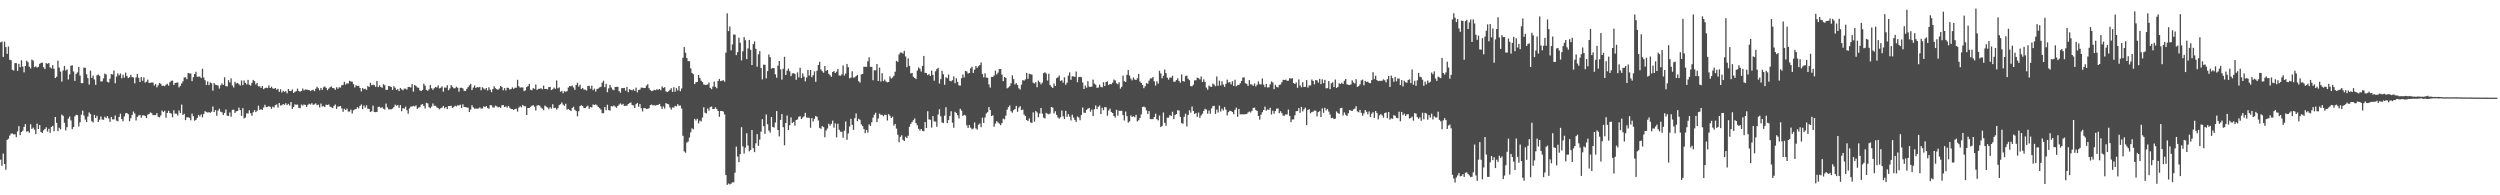 <?xml version="1.0" encoding="UTF-8"?>
<svg xmlns="http://www.w3.org/2000/svg" width="1920" height="150">
  <path d="M0 32.498h1v90.138H0zM1 31.962h1v95.364H1zM2 43.683h1v74.275H2zM3 31.943h1v94.011H3zM4 36.183h1v94.179H4zM5 41.360h1v66.080H5zM6 35.753h1v70.825H6zM7 45.928h1v58.227H7zM8 46.236h1v56.439H8zM9 53.533h1v48.952H9zM10 54.185h1v49.029H10zM11 48.463h1v54.652H11zM12 48.487h1v56.904H12zM13 54.370h1v46.539H13zM14 49.040h1v47.833H14zM15 51.616h1v52.234H15zM16 46.277h1v55.107H16zM17 51.162h1v49.257H17zM18 55.553h1v41.933H18zM19 50.618h1v44.735H19zM20 46.593h1v54.518H20zM21 47.811h1v52.883H21zM22 51.179h1v50.705H22zM23 52.570h1v42.877H23zM24 45.763h1v53.209H24zM25 46.491h1v51.488H25zM26 51.542h1v47.990H26zM27 50.921h1v52.079H27zM28 51.931h1v43.005H28zM29 51.316h1v47.781H29zM30 48.974h1v47.026H30zM31 48.271h1v53.119H31zM32 48.058h1v54.107H32zM33 51.629h1v48.476H33zM34 53.059h1v45.975H34zM35 48.455h1v49.306H35zM36 49.038h1v52.053H36zM37 48.310h1v50.601H37zM38 51.722h1v50.299H38zM39 52.552h1v44.994H39zM40 50.075h1v46.567H40zM41 52.828h1v47.978H41zM42 59.940h1v29.911H42zM43 58.928h1v35.412H43zM44 46.519h1v54.170H44zM45 51.926h1v46.152H45zM46 54.978h1v44.343H46zM47 62.681h1v25.315H47zM48 54.109h1v34.900H48zM49 50.667h1v43.666H49zM50 54.161h1v45.995H50zM51 53.290h1v44.388H51zM52 61.044h1v30.028H52zM53 57.144h1v32.339H53zM54 50.474h1v42.037H54zM55 50.153h1v49.077H55zM56 54.902h1v42.688H56zM57 62.113h1v27.273H57zM58 56.705h1v31.464H58zM59 55.607h1v32.863H59zM60 51.477h1v45.687H60zM61 58.032h1v35.888H61zM62 63.836h1v24.242H62zM63 63.822h1v21.177H63zM64 51.886h1v36.843H64zM65 52.131h1v39.686H65zM66 57.038h1v36.701H66zM67 59.999h1v29.535H67zM68 64.928h1v21.433H68zM69 54.241h1v33.390H69zM70 59.843h1v33.258H70zM71 58.035h1v36.036H71zM72 61.051h1v27.187H72zM73 65.183h1v25.425H73zM74 57.793h1v31.139H74zM75 57.249h1v36.425H75zM76 58.215h1v33.722H76zM77 62.562h1v26.860H77zM78 62.440h1v29.324H78zM79 60.170h1v31.821H79zM80 56.510h1v33.154H80zM81 57.167h1v33.491H81zM82 62.846h1v26.341H82zM83 63.340h1v27.663H83zM84 60.446h1v33.134H84zM85 56.950h1v32.837H85zM86 57.193h1v34.523H86zM87 54.098h1v37.576H87zM88 63.946h1v24.770H88zM89 58.791h1v33.815H89zM90 56.393h1v36.804H90zM91 57.870h1v31.919H91zM92 56.477h1v30.835H92zM93 60.092h1v31.355H93zM94 57.381h1v35.765H94zM95 59.613h1v29.850H95zM96 55.770h1v31.233H96zM97 58.337h1v28.434H97zM98 59.976h1v27.762H98zM99 59.274h1v33.843H99zM100 57.455h1v33.353H100zM101 59.223h1v29.047H101zM102 59.471h1v26.165H102zM103 64.039h1v23.089H103zM104 59.407h1v33.090H104zM105 56.724h1v33.065H105zM106 59.759h1v28.904H106zM107 62.961h1v25.293H107zM108 59.183h1v31.162H108zM109 61.979h1v26.641H109zM110 59.447h1v29.142H110zM111 63.453h1v25.647H111zM112 62.710h1v27.938H112zM113 61.137h1v26.984H113zM114 63.685h1v23.841H114zM115 63.549h1v22.761H115zM116 63.317h1v23.613H116zM117 63.403h1v25.019H117zM118 65.648h1v22.784H118zM119 64.577h1v23.857H119zM120 67.054h1v19.826H120zM121 65.516h1v24.195H121zM122 63.707h1v26.436H122zM123 64.362h1v24.309H123zM124 65.953h1v18.970H124zM125 65.762h1v20.301H125zM126 66.185h1v18.884H126zM127 65.065h1v25.332H127zM128 64.335h1v22.399H128zM129 65.817h1v19.296H129zM130 63.138h1v23.628H130zM131 62.077h1v25.171H131zM132 61.895h1v28.194H132zM133 65.281h1v19.466H133zM134 63.761h1v23.528H134zM135 63.508h1v23.774H135zM136 63.326h1v25.386H136zM137 67.135h1v17.681H137zM138 65.951h1v20.861H138zM139 64.165h1v16.172H139zM140 62.533h1v25.785H140zM141 59.485h1v27.906H141zM142 59.354h1v32.900H142zM143 60.818h1v29.320H143zM144 56.027h1v33.966H144zM145 56.448h1v34.080H145zM146 56.436h1v35.998H146zM147 62.317h1v24.954H147zM148 59.286h1v30.001H148zM149 56.901h1v35.819H149zM150 55.118h1v36.915H150zM151 58.929h1v31.638H151zM152 58.812h1v29.388H152zM153 58.841h1v30.544H153zM154 59.933h1v27.930H154zM155 52.833h1v37.343H155zM156 59.517h1v28.059H156zM157 61.590h1v23.831H157zM158 65.224h1v20.753H158zM159 62.522h1v23.957H159zM160 65.376h1v20.740H160zM161 63.337h1v23.282H161zM162 63.954h1v21.851H162zM163 69.627h1v12.202H163zM164 63.802h1v22.270H164zM165 65.058h1v19.512H165zM166 65.346h1v23.562H166zM167 65.727h1v19.215H167zM168 67.988h1v15.506H168zM169 65.492h1v20.333H169zM170 64.067h1v22.224H170zM171 65.208h1v23.175H171zM172 59.388h1v27.336H172zM173 66.146h1v17.950H173zM174 66.354h1v22.528H174zM175 61.602h1v27.415H175zM176 63.358h1v23.024H176zM177 60.222h1v29.448H177zM178 65.625h1v18.752H178zM179 67.170h1v17.032H179zM180 62.824h1v23.890H180zM181 64.099h1v21.387H181zM182 63.724h1v21.548H182zM183 64.754h1v17.908H183zM184 65.643h1v18.945H184zM185 61.786h1v27.222H185zM186 65.375h1v17.668H186zM187 61.815h1v29.111H187zM188 63.622h1v26.651H188zM189 64.795h1v22.251H189zM190 61.345h1v25.870H190zM191 65.097h1v19.639H191zM192 65.728h1v21.209H192zM193 63.613h1v25.340H193zM194 61.408h1v24.834H194zM195 62.299h1v22.276H195zM196 64.847h1v21.256H196zM197 63.618h1v21.430H197zM198 66.292h1v14.805H198zM199 66.304h1v18.129H199zM200 67.461h1v16.426H200zM201 66.070h1v18.382H201zM202 68.435h1v14.116H202zM203 67.678h1v12.830H203zM204 67.311h1v14.996H204zM205 67.673h1v14.416H205zM206 65.585h1v15.934H206zM207 67.608h1v14.489H207zM208 66.632h1v16.926H208zM209 67.894h1v14.038H209zM210 68.165h1v14.366H210zM211 67.603h1v13.161H211zM212 68.884h1v11.288H212zM213 68.207h1v14.406H213zM214 70.485h1v8.610H214zM215 68.483h1v12.558H215zM216 71.056h1v9.734H216zM217 69.780h1v10.125H217zM218 70.495h1v9.975H218zM219 70.054h1v9.214H219zM220 71.664h1v9.090H220zM221 68.365h1v11.397H221zM222 69.826h1v11.254H222zM223 69.908h1v8.435H223zM224 68.726h1v14.933H224zM225 71.446h1v10.769H225zM226 70.567h1v9.623H226zM227 70.001h1v10.439H227zM228 68.031h1v12.305H228zM229 69.917h1v12.934H229zM230 70.380h1v12.776H230zM231 69.863h1v10.472H231zM232 67.985h1v13.054H232zM233 69.436h1v10.797H233zM234 68.696h1v11.875H234zM235 68.839h1v13.360H235zM236 69.017h1v11.508H236zM237 69.224h1v10.451H237zM238 69.928h1v10.342H238zM239 69.368h1v9.878H239zM240 68.850h1v11.708H240zM241 69.992h1v10.186H241zM242 68.147h1v11.203H242zM243 66.634h1v14.159H243zM244 67.811h1v12.569H244zM245 69.392h1v13.142H245zM246 67.550h1v12.002H246zM247 69.020h1v12.734H247zM248 67.029h1v14.457H248zM249 66.348h1v15.911H249zM250 67.483h1v12.887H250zM251 69.204h1v11.422H251zM252 68.024h1v12.192H252zM253 66.979h1v14.954H253zM254 66.422h1v15.975H254zM255 67.553h1v15.470H255zM256 67.776h1v13.552H256zM257 68.977h1v11.289H257zM258 66.955h1v16.651H258zM259 68.140h1v13.706H259zM260 66.964h1v14.792H260zM261 67.290h1v14.118H261zM262 65.464h1v17.855H262zM263 65.181h1v20.691H263zM264 62.837h1v20.666H264zM265 64.904h1v19.561H265zM266 63.940h1v19.484H266zM267 64.231h1v21.439H267zM268 61.983h1v23.752H268zM269 62.634h1v21.588H269zM270 62.687h1v24.502H270zM271 64.595h1v20.135H271zM272 67.100h1v16.907H272zM273 65.449h1v18.313H273zM274 66.098h1v16.210H274zM275 65.910h1v17.270H275zM276 67.565h1v13.793H276zM277 70.191h1v10.021H277zM278 67.613h1v16.195H278zM279 68.557h1v12.462H279zM280 68.087h1v14.533H280zM281 69.034h1v11.860H281zM282 66.118h1v17.292H282zM283 66.821h1v16.960H283zM284 63.577h1v22.429H284zM285 65.442h1v19.943H285zM286 64.986h1v16.157H286zM287 65.450h1v20.546H287zM288 66.657h1v19.515H288zM289 62.121h1v23.843H289zM290 66.866h1v15.282H290zM291 65.650h1v16.325H291zM292 66.759h1v16.300H292zM293 67.426h1v14.891H293zM294 64.664h1v18.900H294zM295 65.468h1v18.664H295zM296 69.018h1v10.569H296zM297 68.970h1v13.534H297zM298 65.989h1v17.964H298zM299 66.316h1v17.629H299zM300 66.849h1v17.137H300zM301 69.000h1v14.422H301zM302 66.159h1v16.152H302zM303 67.386h1v13.017H303zM304 69.000h1v12.203H304zM305 68.427h1v12.286H305zM306 69.959h1v12.866H306zM307 67.523h1v13.152H307zM308 68.630h1v16.798H308zM309 69.393h1v13.678H309zM310 68.039h1v15.473H310zM311 68.092h1v13.848H311zM312 68.790h1v15.906H312zM313 66.825h1v20.496H313zM314 66.723h1v16.458H314zM315 67.246h1v14.556H315zM316 64.502h1v17.308H316zM317 70.331h1v10.992H317zM318 65.177h1v16.609H318zM319 66.017h1v14.943H319zM320 67.182h1v16.416H320zM321 67.449h1v15.231H321zM322 69.412h1v12.894H322zM323 69.948h1v10.424H323zM324 69.007h1v10.971H324zM325 64.260h1v17.086H325zM326 65.790h1v17.539H326zM327 69.038h1v9.905H327zM328 69.714h1v9.679H328zM329 68.610h1v13.751H329zM330 65.315h1v17.784H330zM331 67.715h1v14.166H331zM332 68.956h1v10.528H332zM333 67.718h1v13.528H333zM334 66.839h1v14.438H334zM335 67.160h1v15.286H335zM336 65.606h1v17.446H336zM337 67.882h1v16.080H337zM338 67.401h1v15.695H338zM339 66.338h1v16.299H339zM340 70.405h1v10.965H340zM341 67.233h1v15.967H341zM342 67.392h1v14.799H342zM343 65.496h1v18.309H343zM344 69.294h1v12.146H344zM345 67.875h1v13.574H345zM346 65.356h1v15.866H346zM347 66.636h1v16.237H347zM348 67.797h1v14.411H348zM349 67.807h1v13.421H349zM350 66.594h1v15.123H350zM351 67.368h1v13.501H351zM352 70.406h1v10.717H352zM353 67.440h1v12.941H353zM354 67.367h1v15.655H354zM355 67.965h1v12.155H355zM356 69.786h1v12.346H356zM357 69.892h1v12.404H357zM358 68.272h1v14.213H358zM359 66.927h1v15.871H359zM360 65.563h1v20.517H360zM361 64.408h1v19.746H361zM362 69.173h1v11.661H362zM363 67.294h1v15.209H363zM364 65.691h1v17.836H364zM365 67.526h1v15.830H365zM366 66.859h1v16.624H366zM367 67.108h1v16.255H367zM368 66.717h1v15.747H368zM369 69.326h1v14.155H369zM370 67.015h1v16.289H370zM371 67.953h1v13.739H371zM372 68.775h1v13.474H372zM373 67.576h1v13.839H373zM374 69.537h1v13.474H374zM375 67.042h1v16.485H375zM376 68.889h1v11.869H376zM377 70.790h1v10.128H377zM378 68.473h1v13.946H378zM379 66.222h1v16.434H379zM380 67.735h1v13.386H380zM381 68.503h1v13.124H381zM382 68.953h1v13.552H382zM383 67.992h1v14.148H383zM384 66.057h1v16.852H384zM385 66.878h1v13.999H385zM386 69.380h1v11.252H386zM387 67.619h1v14.648H387zM388 69.461h1v12.258H388zM389 67.343h1v15.293H389zM390 67.543h1v13.831H390zM391 68.768h1v13.952H391zM392 68.407h1v15.371H392zM393 67.123h1v16.608H393zM394 68.223h1v16.245H394zM395 67.393h1v16.354H395zM396 67.333h1v16.115H396zM397 61.270h1v24.433H397zM398 66.271h1v16.344H398zM399 67.261h1v14.348H399zM400 67.115h1v15.385H400zM401 67.178h1v13.396H401zM402 69.992h1v11.594H402zM403 69.361h1v12.258H403zM404 66.892h1v21.501H404zM405 66.083h1v16.885H405zM406 64.429h1v18.472H406zM407 68.857h1v13.181H407zM408 69.307h1v11.918H408zM409 67.684h1v13.084H409zM410 68.244h1v13.714H410zM411 64.911h1v19.941H411zM412 69.081h1v12.029H412zM413 68.268h1v12.494H413zM414 68.134h1v13.023H414zM415 67.790h1v14.805H415zM416 68.624h1v14.846H416zM417 65.738h1v18.910H417zM418 68.340h1v12.774H418zM419 68.245h1v13.666H419zM420 68.639h1v13.928H420zM421 66.940h1v16.990H421zM422 66.704h1v15.700H422zM423 69.183h1v14.296H423zM424 68.573h1v11.501H424zM425 67.270h1v15.765H425zM426 68.209h1v14.551H426zM427 61.810h1v22.334H427zM428 67.781h1v15.304H428zM429 67.105h1v13.647H429zM430 70.468h1v9.566H430zM431 69.783h1v8.839H431zM432 71.629h1v8.747H432zM433 70.028h1v11.268H433zM434 70.442h1v9.214H434zM435 69.998h1v14.183H435zM436 67.230h1v16.417H436zM437 66.090h1v18.452H437zM438 66.307h1v19.001H438zM439 65.692h1v17.183H439zM440 67.165h1v14.806H440zM441 69.021h1v15.285H441zM442 65.273h1v20.042H442zM443 63.545h1v25.814H443zM444 66.506h1v18.963H444zM445 65.031h1v16.496H445zM446 68.278h1v12.517H446zM447 67.530h1v13.858H447zM448 68.748h1v14.294H448zM449 68.916h1v14.086H449zM450 69.530h1v12.323H450zM451 65.993h1v15.148H451zM452 65.889h1v17.712H452zM453 68.149h1v14.095H453zM454 65.794h1v16.799H454zM455 69.206h1v11.026H455zM456 68.026h1v12.551H456zM457 70.285h1v9.886H457zM458 68.356h1v12.534H458zM459 67.937h1v14.163H459zM460 67.127h1v15.920H460zM461 66.648h1v17.455H461zM462 63.496h1v23.450H462zM463 61.996h1v24.933H463zM464 66.941h1v15.230H464zM465 64.420h1v20.196H465zM466 70.833h1v9.617H466zM467 67.860h1v16.705H467zM468 65.234h1v19.753H468zM469 67.249h1v14.266H469zM470 68.745h1v13.034H470zM471 69.268h1v11.784H471zM472 66.757h1v15.176H472zM473 66.667h1v16.087H473zM474 66.723h1v14.690H474zM475 69.932h1v10.395H475zM476 71.150h1v8.237H476zM477 67.675h1v12.806H477zM478 67.688h1v12.058H478zM479 67.541h1v13.854H479zM480 69.653h1v11.621H480zM481 66.741h1v14.480H481zM482 70.820h1v9.036H482zM483 68.453h1v10.774H483zM484 69.106h1v9.583H484zM485 69.438h1v11.225H485zM486 68.552h1v12.458H486zM487 69.781h1v13.150H487zM488 67.333h1v12.661H488zM489 70.895h1v8.175H489zM490 69.046h1v12.942H490zM491 68.752h1v11.050H491zM492 67.274h1v15.883H492zM493 67.328h1v18.269H493zM494 67.639h1v15.369H494zM495 67.554h1v15.477H495zM496 65.675h1v18.062H496zM497 64.690h1v18.853H497zM498 67.802h1v15.317H498zM499 69.247h1v11.466H499zM500 69.966h1v10.289H500zM501 69.610h1v11.391H501zM502 68.979h1v11.805H502zM503 69.248h1v11.829H503zM504 68.628h1v12.075H504zM505 68.891h1v11.633H505zM506 68.329h1v11.500H506zM507 69.317h1v12.292H507zM508 66.422h1v17.218H508zM509 67.501h1v14.286H509zM510 66.978h1v16.357H510zM511 70.204h1v8.970H511zM512 70.695h1v9.112H512zM513 70.050h1v10.101H513zM514 68.971h1v13.514H514zM515 67.750h1v16.420H515zM516 70.560h1v11.990H516zM517 66.991h1v15.632H517zM518 70.475h1v10.838H518zM519 67.682h1v14.079H519zM520 69.412h1v10.600H520zM521 66.116h1v15.113H521zM522 70.035h1v10.959H522zM523 67.965h1v15.450H523zM524 44.354h1v59.927H524zM525 36.126h1v80.152H525zM526 40.473h1v76.849H526zM527 44.543h1v64.995H527zM528 46.941h1v61.793H528zM529 46.993h1v58.684H529zM530 52.505h1v49.102H530zM531 56.002h1v42.582H531zM532 56.982h1v42.324H532zM533 64.586h1v26.692H533zM534 63.176h1v29.316H534zM535 62.992h1v28.264H535zM536 57.595h1v37.137H536zM537 59.809h1v32.820H537zM538 61.935h1v31.325H538zM539 62.905h1v27.294H539zM540 64.884h1v17.477H540zM541 65.103h1v21.497H541zM542 65.183h1v21.967H542zM543 64.843h1v18.460H543zM544 63.400h1v21.539H544zM545 67.516h1v14.753H545zM546 68.497h1v13.305H546zM547 66.509h1v17.268H547zM548 62.603h1v21.158H548zM549 66.638h1v15.806H549zM550 67.806h1v15.975H550zM551 62.171h1v23.070H551zM552 60.593h1v29.107H552zM553 62.313h1v22.885H553zM554 61.949h1v23.280H554zM555 61.591h1v24.130H555zM556 62.742h1v25.151H556zM557 40.389h1v94.087H557zM558 10.242h1v131.758H558zM559 23.931h1v116.958H559zM560 20.430h1v121.174H560zM561 38.673h1v102.367H561zM562 34.079h1v105.938H562zM563 26.479h1v113.563H563zM564 26.610h1v106.005H564zM565 42.322h1v70.334H565zM566 40.037h1v80.183H566zM567 28.939h1v95.600H567zM568 32.813h1v85.490H568zM569 46.387h1v51.303H569zM570 39.411h1v72.992H570zM571 28.446h1v89.455H571zM572 30.931h1v82.403H572zM573 45.428h1v56.868H573zM574 37.175h1v74.576H574zM575 30.679h1v85.551H575zM576 38.268h1v76.901H576zM577 49.948h1v49.880H577zM578 33.881h1v79.946H578zM579 31.802h1v85.028H579zM580 37.474h1v72.591H580zM581 51.202h1v51.799H581zM582 41.796h1v70.220H582zM583 39.232h1v67.960H583zM584 52.170h1v48.960H584zM585 60.955h1v30.587H585zM586 49.623h1v47.264H586zM587 49.809h1v52.992H587zM588 60.211h1v27.712H588zM589 54.625h1v40.793H589zM590 41.871h1v58.429H590zM591 43.911h1v57.956H591zM592 52.722h1v37.122H592zM593 52.172h1v45.303H593zM594 52.401h1v45.571H594zM595 57.071h1v36.957H595zM596 59.721h1v25.586H596zM597 50.392h1v49.432H597zM598 46.843h1v57.937H598zM599 53.287h1v38.808H599zM600 61.144h1v26.475H600zM601 52.777h1v44.912H601zM602 43.601h1v68.031H602zM603 57.583h1v36.883H603zM604 54.268h1v34.474H604zM605 52.707h1v47.112H605zM606 54.707h1v41.450H606zM607 58.535h1v31.636H607zM608 56.415h1v38.058H608zM609 56.160h1v37.403H609zM610 56.790h1v39.689H610zM611 61.262h1v30.905H611zM612 55.579h1v36.129H612zM613 59.428h1v30.216H613zM614 51.998h1v37.305H614zM615 59.976h1v31.420H615zM616 56.353h1v33.907H616zM617 58.818h1v30.526H617zM618 62.460h1v24.161H618zM619 59.549h1v30.775H619zM620 53.690h1v36.591H620zM621 58.059h1v32.484H621zM622 53.741h1v44.370H622zM623 59.308h1v31.351H623zM624 57.765h1v35.563H624zM625 54.772h1v36.462H625zM626 62.827h1v26.278H626zM627 54.249h1v35.431H627zM628 49.875h1v42.712H628zM629 47.404h1v50.812H629zM630 53.332h1v45.658H630zM631 54.719h1v42.154H631zM632 55.878h1v41.778H632zM633 50.708h1v54.702H633zM634 54.402h1v45.824H634zM635 53.739h1v44.949H635zM636 56.691h1v38.319H636zM637 57.823h1v38.669H637zM638 59.002h1v36.109H638zM639 55.316h1v37.313H639zM640 54.584h1v43.461H640zM641 56.089h1v38.665H641zM642 55.040h1v50.493H642zM643 53.009h1v42.010H643zM644 57.881h1v41.749H644zM645 58.195h1v42.938H645zM646 57.118h1v44.091H646zM647 50.213h1v55.546H647zM648 58.016h1v42.324H648zM649 56.495h1v36.847H649zM650 49.082h1v58.294H650zM651 51.622h1v50.860H651zM652 60.098h1v37.061H652zM653 59.575h1v31.652H653zM654 54.708h1v41.186H654zM655 59.594h1v40.159H655zM656 59.416h1v31.432H656zM657 58.373h1v28.790H657zM658 57.530h1v35.605H658zM659 62.349h1v28.845H659zM660 63.421h1v28.576H660zM661 57.133h1v38.385H661zM662 56.708h1v40.145H662zM663 51.266h1v47.898H663zM664 51.244h1v51.036H664zM665 51.379h1v48.349H665zM666 47.117h1v54.715H666zM667 43.964h1v51.577H667zM668 51.324h1v45.392H668zM669 51.340h1v42.628H669zM670 61.618h1v28.728H670zM671 54.022h1v34.094H671zM672 54.026h1v32.555H672zM673 49.136h1v44.626H673zM674 62.145h1v28.821H674zM675 51.904h1v35.339H675zM676 62.591h1v25.596H676zM677 56.225h1v31.987H677zM678 62.315h1v27.039H678zM679 61.057h1v27.116H679zM680 62.627h1v25.612H680zM681 63.208h1v29.355H681zM682 62.925h1v24.735H682zM683 58.646h1v30.289H683zM684 60.291h1v30.315H684zM685 59.470h1v30.147H685zM686 58.157h1v38.341H686zM687 55.113h1v40.061H687zM688 46.754h1v52.034H688zM689 47.497h1v55.952H689zM690 41.805h1v67.467H690zM691 40.340h1v64.748H691zM692 40.441h1v63.432H692zM693 41.111h1v66.279H693zM694 39.046h1v69.300H694zM695 43.356h1v61.674H695zM696 51.607h1v54.412H696zM697 44.835h1v59.390H697zM698 50.629h1v46.685H698zM699 56.444h1v38.699H699zM700 56.021h1v37.711H700zM701 58.941h1v33.372H701zM702 59.892h1v31.066H702zM703 60.721h1v33.836H703zM704 54.212h1v42.025H704zM705 51.823h1v47.110H705zM706 52.776h1v47.495H706zM707 54.951h1v44.143H707zM708 50.615h1v49.901H708zM709 42.939h1v57.891H709zM710 55.896h1v37.851H710zM711 56.095h1v42.196H711zM712 57.682h1v27.755H712zM713 56.955h1v34.766H713zM714 58.307h1v33.690H714zM715 54.243h1v43.743H715zM716 57.528h1v31.596H716zM717 61.960h1v31.255H717zM718 54.754h1v38.691H718zM719 53.057h1v44.349H719zM720 52.071h1v35.895H720zM721 64.180h1v19.700H721zM722 60.846h1v28.522H722zM723 54.319h1v39.666H723zM724 57.046h1v37.521H724zM725 65.100h1v23.727H725zM726 59.351h1v23.026H726zM727 60.071h1v34.437H727zM728 57.230h1v34.980H728zM729 62.127h1v26.940H729zM730 62.472h1v22.977H730zM731 61.579h1v32.637H731zM732 58.657h1v39.427H732zM733 63.918h1v21.961H733zM734 60.094h1v26.701H734zM735 62.888h1v25.602H735zM736 65.551h1v25.454H736zM737 65.757h1v17.783H737zM738 60.073h1v24.915H738zM739 57.200h1v31.813H739zM740 59.510h1v28.672H740zM741 54.535h1v34.175H741zM742 54.848h1v41.409H742zM743 56.497h1v41.768H743zM744 55.956h1v40.089H744zM745 52.467h1v45.645H745zM746 51.244h1v48.114H746zM747 56.031h1v42.691H747zM748 53.497h1v40.562H748zM749 50.761h1v47.873H749zM750 52.083h1v47.454H750zM751 50.826h1v44.945H751zM752 49.961h1v44.866H752zM753 47.945h1v49.781H753zM754 56.812h1v33.550H754zM755 59.405h1v35.073H755zM756 56.297h1v33.930H756zM757 59.540h1v27.622H757zM758 59.763h1v26.398H758zM759 64.749h1v17.483H759zM760 67.266h1v17.222H760zM761 59.089h1v30.052H761zM762 59.091h1v29.482H762zM763 58.016h1v39.292H763zM764 54.252h1v40.660H764zM765 57.201h1v35.898H765zM766 55.749h1v38.304H766zM767 52.960h1v42.031H767zM768 52.992h1v43.159H768zM769 57.292h1v37.265H769zM770 62.297h1v28.860H770zM771 59.088h1v32.605H771zM772 59.849h1v28.916H772zM773 67.837h1v16.413H773zM774 67.154h1v15.134H774zM775 66.132h1v14.890H775zM776 63.978h1v21.476H776zM777 57.867h1v28.673H777zM778 60.766h1v23.841H778zM779 64.825h1v18.886H779zM780 63.840h1v17.467H780zM781 65.303h1v20.555H781zM782 67.815h1v14.883H782zM783 68.785h1v12.767H783zM784 65.029h1v19.560H784zM785 61.516h1v22.674H785zM786 61.946h1v26.008H786zM787 60.986h1v28.133H787zM788 55.956h1v36.272H788zM789 60.451h1v32.534H789zM790 56.606h1v34.301H790zM791 57.029h1v36.952H791zM792 57.255h1v37.220H792zM793 63.490h1v22.846H793zM794 64.176h1v29.267H794zM795 63.139h1v22.153H795zM796 66.965h1v19.425H796zM797 61.883h1v28.138H797zM798 63.085h1v24.121H798zM799 64.762h1v18.197H799zM800 63.453h1v23.838H800zM801 56.185h1v34.171H801zM802 55.512h1v35.455H802zM803 56.494h1v30.175H803zM804 61.832h1v25.525H804zM805 56.610h1v31.187H805zM806 65.230h1v21.939H806zM807 66.612h1v15.554H807zM808 67.609h1v15.080H808zM809 64.151h1v22.977H809zM810 66.058h1v19.417H810zM811 60.036h1v28.198H811zM812 59.398h1v30.815H812zM813 57.997h1v33.154H813zM814 62.125h1v27.914H814zM815 61.641h1v23.247H815zM816 63.482h1v25.874H816zM817 59.408h1v32.016H817zM818 65.061h1v20.073H818zM819 63.479h1v26.323H819zM820 58.093h1v29.631H820zM821 55.592h1v33.968H821zM822 61.291h1v31.238H822zM823 58.522h1v29.519H823zM824 58.664h1v31.664H824zM825 59.063h1v33.026H825zM826 54.922h1v38.726H826zM827 63.105h1v26.369H827zM828 59.177h1v31.058H828zM829 58.995h1v33.344H829zM830 59.346h1v29.038H830zM831 63.391h1v19.184H831zM832 68.364h1v18.154H832zM833 65.765h1v20.940H833zM834 67.347h1v17.078H834zM835 62.361h1v21.111H835zM836 66.501h1v16.443H836zM837 66.776h1v19.060H837zM838 66.435h1v17.764H838zM839 61.138h1v28.045H839zM840 64.222h1v19.743H840zM841 65.046h1v15.938H841zM842 67.454h1v16.367H842zM843 67.215h1v14.796H843zM844 64.950h1v16.112H844zM845 66.710h1v20.903H845zM846 67.124h1v15.677H846zM847 63.137h1v21.541H847zM848 66.048h1v16.253H848zM849 62.988h1v19.462H849zM850 62.504h1v26.389H850zM851 65.271h1v19.640H851zM852 64.496h1v18.961H852zM853 64.646h1v21.383H853zM854 63.503h1v23.267H854zM855 61.060h1v28.048H855zM856 61.819h1v28.507H856zM857 63.911h1v20.436H857zM858 64.696h1v24.154H858zM859 63.198h1v21.871H859zM860 68.033h1v17.037H860zM861 66.599h1v18.520H861zM862 58.004h1v30.400H862zM863 62.436h1v30.107H863zM864 62.917h1v22.766H864zM865 57.470h1v31.770H865zM866 53.819h1v40.316H866zM867 58.054h1v35.187H867zM868 60.418h1v28.229H868zM869 61.770h1v28.014H869zM870 59.504h1v29.772H870zM871 61.105h1v28.975H871zM872 61.415h1v26.746H872zM873 60.091h1v33.201H873zM874 56.733h1v35.649H874zM875 62.545h1v28.102H875zM876 63.740h1v24.170H876zM877 65.255h1v16.990H877zM878 67.754h1v14.082H878zM879 66.253h1v16.270H879zM880 63.842h1v20.933H880zM881 64.317h1v23.183H881zM882 61.896h1v23.452H882zM883 60.239h1v31.229H883zM884 60.152h1v31.352H884zM885 59.178h1v32.326H885zM886 62.530h1v27.276H886zM887 65.664h1v21.657H887zM888 62.393h1v29.198H888zM889 64.222h1v28.262H889zM890 54.315h1v34.407H890zM891 56.425h1v41.177H891zM892 60.083h1v36.640H892zM893 58.239h1v28.113H893zM894 53.376h1v40.946H894zM895 56.142h1v40.437H895zM896 59.661h1v30.774H896zM897 61.157h1v29.171H897zM898 59.511h1v28.878H898zM899 59.636h1v29.579H899zM900 58.177h1v27.648H900zM901 62.707h1v28.777H901zM902 62.697h1v25.580H902zM903 61.491h1v26.053H903zM904 60.101h1v24.555H904zM905 62.172h1v22.758H905zM906 63.474h1v26.275H906zM907 57.204h1v37.296H907zM908 62.270h1v32.780H908zM909 62.690h1v26.959H909zM910 58.476h1v28.808H910zM911 58.029h1v39.121H911zM912 60.456h1v27.871H912zM913 61.570h1v23.139H913zM914 66.165h1v20.384H914zM915 66.227h1v15.567H915zM916 65.077h1v20.179H916zM917 61.718h1v25.811H917zM918 61.651h1v25.140H918zM919 59.663h1v30.095H919zM920 60.030h1v26.418H920zM921 61.037h1v29.487H921zM922 58.740h1v29.921H922zM923 62.978h1v24.348H923zM924 60.933h1v24.256H924zM925 63.038h1v20.507H925zM926 67.205h1v16.981H926zM927 68.874h1v18.472H927zM928 65.688h1v19.206H928zM929 66.529h1v20.844H929zM930 66.733h1v16.571H930zM931 64.102h1v17.468H931zM932 65.027h1v16.223H932zM933 66.270h1v21.203H933zM934 58.722h1v25.501H934zM935 65.888h1v20.557H935zM936 61.931h1v19.148H936zM937 65.626h1v20.036H937zM938 62.488h1v20.959H938zM939 64.987h1v19.834H939zM940 66.730h1v15.485H940zM941 64.362h1v19.857H941zM942 61.152h1v27.538H942zM943 63.404h1v22.700H943zM944 63.010h1v22.055H944zM945 64.823h1v20.481H945zM946 62.387h1v23.631H946zM947 66.014h1v21.763H947zM948 61.228h1v23.143H948zM949 66.231h1v16.471H949zM950 65.363h1v24.333H950zM951 65.252h1v18.428H951zM952 63.971h1v23.890H952zM953 62.168h1v25.593H953zM954 59.525h1v28.353H954zM955 59.437h1v28.354H955zM956 63.891h1v23.797H956zM957 64.429h1v23.174H957zM958 65.974h1v20.380H958zM959 61.542h1v24.107H959zM960 64.775h1v21.638H960zM961 64.929h1v20.233H961zM962 65.968h1v16.920H962zM963 64.125h1v18.558H963zM964 66.334h1v18.209H964zM965 65.020h1v20.254H965zM966 62.513h1v26.551H966zM967 64.728h1v27.198H967zM968 64.815h1v23.293H968zM969 60.331h1v25.872H969zM970 64.984h1v19.495H970zM971 66.931h1v14.970H971zM972 64.435h1v20.560H972zM973 67.155h1v16.889H973zM974 67.006h1v17.441H974zM975 64.785h1v17.944H975zM976 62.585h1v25.360H976zM977 63.261h1v21.771H977zM978 68.459h1v18.844H978zM979 65.189h1v20.110H979zM980 66.728h1v16.671H980zM981 67.121h1v16.257H981zM982 65.165h1v21.753H982zM983 64.940h1v20.492H983zM984 63.141h1v23.827H984zM985 61.302h1v27.502H985zM986 61.417h1v27.406H986zM987 61.138h1v26.624H987zM988 62.057h1v25.923H988zM989 61.928h1v22.251H989zM990 60.078h1v28.980H990zM991 60.350h1v33.475H991zM992 60.053h1v31.751H992zM993 63.735h1v27.892H993zM994 64.512h1v24.061H994zM995 63.353h1v22.032H995zM996 67.383h1v17.910H996zM997 60.971h1v22.033H997zM998 65.592h1v21.032H998zM999 67.080h1v15.063H999zM1000 63.184h1v22.370H1000zM1001 66.799h1v17.176H1001zM1002 66.712h1v15.961H1002zM1003 61.536h1v34.574H1003zM1004 67.284h1v17.169H1004zM1005 65.595h1v18.276H1005zM1006 65.597h1v21.355H1006zM1007 61.057h1v25.004H1007zM1008 62.157h1v23.574H1008zM1009 64.790h1v20.074H1009zM1010 61.478h1v23.565H1010zM1011 61.712h1v27.701H1011zM1012 63.426h1v22.640H1012zM1013 60.589h1v24.752H1013zM1014 64.639h1v25.262H1014zM1015 60.935h1v22.308H1015zM1016 63.862h1v22.778H1016zM1017 61.323h1v21.469H1017zM1018 67.864h1v16.896H1018zM1019 67.682h1v15.936H1019zM1020 62.234h1v23.464H1020zM1021 68.438h1v19.532H1021zM1022 63.947h1v26.806H1022zM1023 63.224h1v27.235H1023zM1024 66.870h1v24.608H1024zM1025 61.094h1v30.062H1025zM1026 67.527h1v18.096H1026zM1027 66.744h1v20.073H1027zM1028 64.051h1v23.328H1028zM1029 64.575h1v18.544H1029zM1030 63.465h1v19.389H1030zM1031 64.494h1v24.185H1031zM1032 61.979h1v24.349H1032zM1033 60.656h1v27.494H1033zM1034 64.773h1v24.362H1034zM1035 65.103h1v21.868H1035zM1036 65.262h1v19.262H1036zM1037 64.830h1v20.088H1037zM1038 61.686h1v23.549H1038zM1039 63.356h1v20.684H1039zM1040 64.156h1v19.326H1040zM1041 60.802h1v20.832H1041zM1042 66.731h1v18.821H1042zM1043 66.121h1v20.135H1043zM1044 64.785h1v19.629H1044zM1045 61.745h1v24.879H1045zM1046 61.127h1v27.778H1046zM1047 65.531h1v21.572H1047zM1048 62.083h1v22.423H1048zM1049 62.946h1v22.866H1049zM1050 62.690h1v25.082H1050zM1051 63.681h1v21.949H1051zM1052 63.825h1v26.062H1052zM1053 61.562h1v25.728H1053zM1054 55.439h1v30.724H1054zM1055 60.711h1v29.808H1055zM1056 58.172h1v27.075H1056zM1057 61.494h1v25.235H1057zM1058 62.330h1v29.311H1058zM1059 62.074h1v26.612H1059zM1060 62.102h1v25.473H1060zM1061 62.002h1v26.630H1061zM1062 60.944h1v29.481H1062zM1063 61.653h1v25.122H1063zM1064 63.253h1v23.109H1064zM1065 60.806h1v29.975H1065zM1066 58.305h1v27.781H1066zM1067 66.771h1v25.109H1067zM1068 58.048h1v32.849H1068zM1069 60.001h1v31.217H1069zM1070 62.774h1v25.640H1070zM1071 59.105h1v29.849H1071zM1072 62.467h1v28.079H1072zM1073 60.267h1v30.580H1073zM1074 60.377h1v25.423H1074zM1075 65.314h1v27.796H1075zM1076 61.467h1v24.495H1076zM1077 66.355h1v22.126H1077zM1078 61.949h1v25.304H1078zM1079 63.110h1v26.052H1079zM1080 63.592h1v24.209H1080zM1081 61.424h1v26.294H1081zM1082 60.908h1v30.138H1082zM1083 63.831h1v26.750H1083zM1084 53.351h1v36.209H1084zM1085 65.062h1v27.598H1085zM1086 61.986h1v24.856H1086zM1087 65.893h1v21.382H1087zM1088 61.674h1v28.355H1088zM1089 55.956h1v35.300H1089zM1090 58.922h1v31.184H1090zM1091 59.342h1v33.432H1091zM1092 61.219h1v25.350H1092zM1093 65.896h1v25.724H1093zM1094 62.695h1v24.000H1094zM1095 64.770h1v22.438H1095zM1096 61.831h1v30.086H1096zM1097 63.539h1v24.819H1097zM1098 62.766h1v27.513H1098zM1099 55.778h1v31.530H1099zM1100 57.024h1v34.713H1100zM1101 54.851h1v34.454H1101zM1102 60.302h1v29.921H1102zM1103 62.089h1v28.143H1103zM1104 58.853h1v26.916H1104zM1105 59.430h1v32.610H1105zM1106 60.019h1v33.165H1106zM1107 44.505h1v54.723H1107zM1108 56.079h1v36.408H1108zM1109 57.224h1v33.491H1109zM1110 55.623h1v36.616H1110zM1111 47.339h1v51.662H1111zM1112 51.847h1v44.503H1112zM1113 60.430h1v35.281H1113zM1114 57.500h1v41.055H1114zM1115 14.963h1v119.272H1115zM1116 10.153h1v127.033H1116zM1117 13.615h1v126.553H1117zM1118 16.936h1v119.341H1118zM1119 14.645h1v120.057H1119zM1120 21.845h1v111.090H1120zM1121 24.417h1v111.030H1121zM1122 15.806h1v119.258H1122zM1123 16.033h1v117.713H1123zM1124 45.862h1v90.017H1124zM1125 16.235h1v116.451H1125zM1126 15.136h1v117.162H1126zM1127 22.258h1v111.390H1127zM1128 17.275h1v117.476H1128zM1129 14.968h1v121.097H1129zM1130 32.255h1v103.488H1130zM1131 14.875h1v117.499H1131zM1132 18.043h1v92.979H1132zM1133 26.696h1v108.039H1133zM1134 30.550h1v108.285H1134zM1135 27.345h1v95.262H1135zM1136 37.941h1v71.218H1136zM1137 38.141h1v84.528H1137zM1138 29.350h1v108.370H1138zM1139 41.722h1v86.880H1139zM1140 28.097h1v77.132H1140zM1141 23.541h1v95.130H1141zM1142 18.760h1v117.081H1142zM1143 31.712h1v104.159H1143zM1144 18.462h1v106.209H1144zM1145 28.689h1v91.175H1145zM1146 21.833h1v101.175H1146zM1147 48.150h1v72.626H1147zM1148 30.277h1v98.816H1148zM1149 22.297h1v100.313H1149zM1150 13.247h1v111.057H1150zM1151 28.709h1v90.861H1151zM1152 37.555h1v83.673H1152zM1153 26.992h1v93.154H1153zM1154 28.485h1v109.087H1154zM1155 28.482h1v106.314H1155zM1156 40.368h1v86.576H1156zM1157 40.380h1v76.142H1157zM1158 29.599h1v76.877H1158zM1159 32.095h1v101.925H1159zM1160 41.149h1v77.091H1160zM1161 32.946h1v87.619H1161zM1162 28.238h1v95.896H1162zM1163 39.327h1v91.277H1163zM1164 29.385h1v76.938H1164zM1165 36.486h1v83.948H1165zM1166 33.698h1v91.259H1166zM1167 37.777h1v73.232H1167zM1168 20.194h1v103.500H1168zM1169 14.160h1v122.322H1169zM1170 28.271h1v110.557H1170zM1171 25.936h1v87.241H1171zM1172 35.269h1v87.446H1172zM1173 33.677h1v78.289H1173zM1174 33.324h1v73.514H1174zM1175 51.401h1v84.679H1175zM1176 25.126h1v69.111H1176zM1177 27.126h1v100.206H1177zM1178 43.864h1v79.311H1178zM1179 38.786h1v77.459H1179zM1180 28.023h1v78.447H1180zM1181 41.093h1v71.444H1181zM1182 12.634h1v94.862H1182zM1183 34.927h1v80.965H1183zM1184 38.607h1v80.179H1184zM1185 35.140h1v100.923H1185zM1186 29.085h1v103.418H1186zM1187 35.135h1v77.631H1187zM1188 14.927h1v96.932H1188zM1189 22.377h1v112.676H1189zM1190 42.579h1v79.845H1190zM1191 35.388h1v90.073H1191zM1192 28.039h1v74.283H1192zM1193 47.557h1v65.691H1193zM1194 47.493h1v66.059H1194zM1195 37.218h1v89.826H1195zM1196 36.800h1v74.341H1196zM1197 38.777h1v78.467H1197zM1198 45.761h1v52.370H1198zM1199 40.066h1v75.513H1199zM1200 35.380h1v72.465H1200zM1201 32.830h1v71.395H1201zM1202 30.705h1v93.210H1202zM1203 36.425h1v82.370H1203zM1204 38.143h1v80.608H1204zM1205 30.096h1v76.734H1205zM1206 32.357h1v82.993H1206zM1207 28.993h1v95.378H1207zM1208 53.464h1v60.529H1208zM1209 45.811h1v66.341H1209zM1210 41.791h1v62.748H1210zM1211 48.792h1v54.688H1211zM1212 50.460h1v59.599H1212zM1213 44.293h1v69.118H1213zM1214 41.580h1v93.552H1214zM1215 36.445h1v80.529H1215zM1216 40.739h1v71.766H1216zM1217 53.121h1v60.144H1217zM1218 45.363h1v64.034H1218zM1219 50.941h1v55.570H1219zM1220 30.716h1v98.719H1220zM1221 22.159h1v96.528H1221zM1222 42.278h1v89.025H1222zM1223 40.173h1v71.951H1223zM1224 55.097h1v46.289H1224zM1225 45.997h1v72.715H1225zM1226 35.194h1v64.917H1226zM1227 52.747h1v48.474H1227zM1228 45.500h1v59.473H1228zM1229 25.375h1v98.701H1229zM1230 42.224h1v66.259H1230zM1231 40.592h1v55.289H1231zM1232 59.926h1v44.752H1232zM1233 46.989h1v43.033H1233zM1234 54.772h1v41.114H1234zM1235 43.459h1v64.504H1235zM1236 55.995h1v37.626H1236zM1237 53.969h1v39.475H1237zM1238 36.845h1v84.394H1238zM1239 21.987h1v111.308H1239zM1240 41.169h1v79.270H1240zM1241 34.395h1v77.453H1241zM1242 56.199h1v57.105H1242zM1243 49.383h1v44.584H1243zM1244 54.066h1v45.861H1244zM1245 55.984h1v35.142H1245zM1246 52.162h1v49.485H1246zM1247 51.954h1v56.717H1247zM1248 50.697h1v51.653H1248zM1249 63.671h1v32.566H1249zM1250 49.539h1v49.135H1250zM1251 55.599h1v33.662H1251zM1252 60.264h1v35.415H1252zM1253 61.920h1v30.757H1253zM1254 56.311h1v41.037H1254zM1255 11.146h1v110.730H1255zM1256 15.512h1v120.354H1256zM1257 22.968h1v93.264H1257zM1258 41.515h1v73.837H1258zM1259 53.929h1v54.456H1259zM1260 26.303h1v81.715H1260zM1261 43.945h1v68.572H1261zM1262 45.453h1v57.847H1262zM1263 51.142h1v49.428H1263zM1264 44.315h1v56.249H1264zM1265 58.775h1v33.187H1265zM1266 58.107h1v32.031H1266zM1267 43.396h1v50.154H1267zM1268 56.361h1v44.495H1268zM1269 50.434h1v48.154H1269zM1270 56.075h1v42.715H1270zM1271 47.087h1v50.088H1271zM1272 54.517h1v41.242H1272zM1273 40.424h1v58.883H1273zM1274 41.646h1v59.267H1274zM1275 51.671h1v41.831H1275zM1276 38.451h1v63.522H1276zM1277 58.704h1v38.720H1277zM1278 53.756h1v33.212H1278zM1279 68.585h1v20.931H1279zM1280 63.993h1v23.709H1280zM1281 34.709h1v90.094H1281zM1282 45.428h1v56.448H1282zM1283 51.235h1v36.502H1283zM1284 55.117h1v36.665H1284zM1285 47.837h1v49.243H1285zM1286 47.312h1v55.109H1286zM1287 59.903h1v35.933H1287zM1288 57.206h1v27.399H1288zM1289 59.976h1v29.664H1289zM1290 40.072h1v61.788H1290zM1291 45.271h1v92.907H1291zM1292 14.508h1v122.028H1292zM1293 40.987h1v71.607H1293zM1294 51.983h1v49.808H1294zM1295 65.248h1v32.516H1295zM1296 61.015h1v31.699H1296zM1297 58.981h1v30.183H1297zM1298 53.406h1v59.913H1298zM1299 49.364h1v62.620H1299zM1300 11.091h1v103.579H1300zM1301 53.271h1v45.358H1301zM1302 58.442h1v30.538H1302zM1303 54.339h1v42.455H1303zM1304 58.457h1v27.662H1304zM1305 65.009h1v20.721H1305zM1306 65.421h1v17.501H1306zM1307 12.568h1v85.202H1307zM1308 14.583h1v122.194H1308zM1309 17.069h1v109.691H1309zM1310 25.611h1v83.092H1310zM1311 43.605h1v71.208H1311zM1312 55.599h1v46.313H1312zM1313 60.405h1v34.278H1313zM1314 58.439h1v34.350H1314zM1315 54.160h1v43.839H1315zM1316 51.916h1v47.599H1316zM1317 56.141h1v36.464H1317zM1318 53.622h1v44.655H1318zM1319 58.821h1v38.540H1319zM1320 53.252h1v35.838H1320zM1321 65.290h1v33.097H1321zM1322 57.360h1v29.399H1322zM1323 61.480h1v25.233H1323zM1324 43.971h1v76.702H1324zM1325 13.927h1v102.110H1325zM1326 48.146h1v80.443H1326zM1327 52.408h1v39.909H1327zM1328 36.126h1v68.892H1328zM1329 60.850h1v38.274H1329zM1330 49.236h1v37.004H1330zM1331 58.028h1v42.457H1331zM1332 59.796h1v32.516H1332zM1333 53.585h1v39.401H1333zM1334 53.206h1v42.622H1334zM1335 50.081h1v46.654H1335zM1336 51.998h1v44.076H1336zM1337 58.256h1v40.820H1337zM1338 52.907h1v37.186H1338zM1339 63.296h1v40.529H1339zM1340 63.786h1v25.281H1340zM1341 53.543h1v31.977H1341zM1342 57.203h1v45.842H1342zM1343 34.271h1v79.811H1343zM1344 29.905h1v95.394H1344zM1345 54.256h1v55.173H1345zM1346 43.338h1v53.414H1346zM1347 43.853h1v73.890H1347zM1348 38.244h1v67.278H1348zM1349 53.524h1v43.335H1349zM1350 61.127h1v28.573H1350zM1351 59.542h1v29.303H1351zM1352 63.380h1v31.382H1352zM1353 53.608h1v37.846H1353zM1354 55.311h1v43.602H1354zM1355 66.136h1v30.548H1355zM1356 54.401h1v34.489H1356zM1357 55.582h1v38.711H1357zM1358 62.721h1v31.943H1358zM1359 51.207h1v56.442H1359zM1360 14.570h1v111.784H1360zM1361 20.469h1v116.242H1361zM1362 36.484h1v98.464H1362zM1363 40.053h1v71.814H1363zM1364 41.626h1v62.267H1364zM1365 40.720h1v64.278H1365zM1366 61.885h1v46.773H1366zM1367 53.262h1v40.694H1367zM1368 54.252h1v54.288H1368zM1369 16.460h1v104.095H1369zM1370 36.836h1v71.284H1370zM1371 45.648h1v74.920H1371zM1372 20.449h1v103.209H1372zM1373 36.043h1v71.550H1373zM1374 47.976h1v58.872H1374zM1375 49.995h1v48.019H1375zM1376 55.194h1v47.554H1376zM1377 45.033h1v56.175H1377zM1378 38.264h1v83.808H1378zM1379 39.972h1v70.382H1379zM1380 44.963h1v54.296H1380zM1381 51.571h1v49.518H1381zM1382 45.473h1v52.270H1382zM1383 52.518h1v56.158H1383zM1384 51.039h1v47.075H1384zM1385 50.225h1v51.267H1385zM1386 50.144h1v50.065H1386zM1387 46.005h1v48.065H1387zM1388 55.279h1v47.606H1388zM1389 50.729h1v44.657H1389zM1390 41.289h1v54.749H1390zM1391 55.872h1v33.837H1391zM1392 52.902h1v46.981H1392zM1393 58.695h1v31.911H1393zM1394 10.609h1v130.189H1394zM1395 14.748h1v119.496H1395zM1396 16.937h1v122.549H1396zM1397 12.998h1v121.209H1397zM1398 15.227h1v119.412H1398zM1399 15.564h1v106.639H1399zM1400 16.931h1v118.640H1400zM1401 17.515h1v115.645H1401zM1402 16.188h1v115.921H1402zM1403 16.079h1v116.977H1403zM1404 15.893h1v117.713H1404zM1405 14.215h1v118.557H1405zM1406 18.192h1v116.314H1406zM1407 14.492h1v111.655H1407zM1408 15.707h1v112.172H1408zM1409 25.798h1v107.870H1409zM1410 18.088h1v117.181H1410zM1411 23.831h1v80.629H1411zM1412 14.437h1v120.676H1412zM1413 22.424h1v117.223H1413zM1414 33.051h1v86.534H1414zM1415 36.629h1v80.877H1415zM1416 27.290h1v96.756H1416zM1417 19.009h1v114.687H1417zM1418 38.619h1v71.462H1418zM1419 38.974h1v92.025H1419zM1420 35.416h1v78.538H1420zM1421 32.336h1v103.678H1421zM1422 26.978h1v112.471H1422zM1423 30.957h1v89.670H1423zM1424 21.490h1v102.187H1424zM1425 43.589h1v78.240H1425zM1426 31.210h1v97.630H1426zM1427 40.490h1v69.625H1427zM1428 35.242h1v84.444H1428zM1429 17.572h1v120.583H1429zM1430 22.424h1v103.871H1430zM1431 37.059h1v87.968H1431zM1432 36.658h1v78.009H1432zM1433 29.878h1v104.481H1433zM1434 30.389h1v95.414H1434zM1435 36.720h1v73.267H1435zM1436 47.186h1v62.207H1436zM1437 21.108h1v92.782H1437zM1438 38.788h1v83.248H1438zM1439 39.679h1v93.320H1439zM1440 20.472h1v87.281H1440zM1441 46.566h1v80.309H1441zM1442 30.846h1v76.643H1442zM1443 37.397h1v89.029H1443zM1444 33.127h1v81.435H1444zM1445 40.839h1v86.760H1445zM1446 36.452h1v101.867H1446zM1447 10.923h1v125.596H1447zM1448 24.777h1v115.064H1448zM1449 31.854h1v98.256H1449zM1450 14.530h1v119.023H1450zM1451 43.229h1v83.143H1451zM1452 35.365h1v87.426H1452zM1453 43.313h1v64.295H1453zM1454 29.280h1v103.763H1454zM1455 26.798h1v92.964H1455zM1456 33.284h1v99.895H1456zM1457 30.020h1v87.053H1457zM1458 34.522h1v96.263H1458zM1459 35.428h1v67.610H1459zM1460 30.305h1v82.997H1460zM1461 37.829h1v84.535H1461zM1462 20.149h1v105.660H1462zM1463 25.887h1v95.790H1463zM1464 7.499h1v123.592H1464zM1465 24.894h1v96.387H1465zM1466 30.194h1v82.003H1466zM1467 23.983h1v102.634H1467zM1468 30.835h1v101.331H1468zM1469 32.904h1v94.334H1469zM1470 25.441h1v89.270H1470zM1471 30.082h1v89.917H1471zM1472 31.516h1v86.694H1472zM1473 49.358h1v54.195H1473zM1474 40.908h1v92.168H1474zM1475 29.807h1v82.441H1475zM1476 31.674h1v82.207H1476zM1477 45.267h1v71.951H1477zM1478 29.669h1v78.926H1478zM1479 28.697h1v87.375H1479zM1480 32.985h1v88.687H1480zM1481 20.681h1v98.400H1481zM1482 11.724h1v127.378H1482zM1483 13.990h1v122.950H1483zM1484 19.197h1v118.475H1484zM1485 32.159h1v83.815H1485zM1486 36.937h1v88.783H1486zM1487 30.178h1v86.223H1487zM1488 45.070h1v69.111H1488zM1489 28.076h1v92.171H1489zM1490 24.505h1v98.105H1490zM1491 30.895h1v107.849H1491zM1492 8.963h1v124.268H1492zM1493 23.762h1v88.457H1493zM1494 30.603h1v100.878H1494zM1495 31.876h1v81.519H1495zM1496 34.783h1v87.561H1496zM1497 17.016h1v92.032H1497zM1498 33.712h1v80.301H1498zM1499 23.891h1v100.970H1499zM1500 17.634h1v107.088H1500zM1501 30.834h1v76.480H1501zM1502 35.384h1v71.135H1502zM1503 35.890h1v73.754H1503zM1504 47.471h1v63.289H1504zM1505 51.601h1v61.645H1505zM1506 40.224h1v67.559H1506zM1507 34.977h1v67.178H1507zM1508 11.991h1v106.807H1508zM1509 32.533h1v105.826H1509zM1510 40.029h1v73.669H1510zM1511 19.670h1v85.296H1511zM1512 38.301h1v68.614H1512zM1513 44.003h1v68.460H1513zM1514 38.195h1v73.738H1514zM1515 44.873h1v60.347H1515zM1516 46.375h1v71.191H1516zM1517 6.631h1v123.697H1517zM1518 25.653h1v111.673H1518zM1519 39.854h1v75.985H1519zM1520 44.858h1v66.759H1520zM1521 44.139h1v63.730H1521zM1522 44.107h1v56.237H1522zM1523 48.173h1v58.023H1523zM1524 37.190h1v74.984H1524zM1525 33.985h1v96.502H1525zM1526 37.391h1v73.342H1526zM1527 31.492h1v80.714H1527zM1528 47.400h1v72.327H1528zM1529 35.686h1v74.888H1529zM1530 49.252h1v60.019H1530zM1531 43.621h1v61.562H1531zM1532 36.824h1v67.108H1532zM1533 53.293h1v43.435H1533zM1534 13.334h1v113.223H1534zM1535 27.083h1v109.630H1535zM1536 29.288h1v93.347H1536zM1537 37.877h1v61.760H1537zM1538 52.466h1v64.628H1538zM1539 43.764h1v76.982H1539zM1540 27.875h1v85.117H1540zM1541 59.263h1v51.557H1541zM1542 22.052h1v86.907H1542zM1543 38.114h1v76.832H1543zM1544 48.947h1v59.879H1544zM1545 35.071h1v75.455H1545zM1546 51.454h1v51.870H1546zM1547 40.470h1v63.670H1547zM1548 43.723h1v66.710H1548zM1549 46.485h1v73.014H1549zM1550 48.275h1v52.038H1550zM1551 37.250h1v79.111H1551zM1552 41.715h1v60.479H1552zM1553 43.528h1v72.202H1553zM1554 35.960h1v82.021H1554zM1555 42.543h1v62.259H1555zM1556 54.795h1v56.532H1556zM1557 34.788h1v64.852H1557zM1558 59.552h1v50.642H1558zM1559 48.270h1v56.644H1559zM1560 32.631h1v86.471H1560zM1561 36.925h1v88.775H1561zM1562 31.733h1v78.745H1562zM1563 28.088h1v97.149H1563zM1564 18.536h1v94.704H1564zM1565 23.551h1v89.664H1565zM1566 19.333h1v111.974H1566zM1567 31.343h1v93.721H1567zM1568 42.205h1v64.119H1568zM1569 47.634h1v61.292H1569zM1570 13.633h1v127.635H1570zM1571 36.286h1v83.865H1571zM1572 32.577h1v74.867H1572zM1573 52.540h1v62.587H1573zM1574 53.451h1v48.903H1574zM1575 45.422h1v61.893H1575zM1576 45.600h1v60.352H1576zM1577 45.230h1v67.758H1577zM1578 34.811h1v78.249H1578zM1579 44.179h1v74.734H1579zM1580 46.167h1v57.696H1580zM1581 45.102h1v65.790H1581zM1582 38.500h1v74.857H1582zM1583 37.641h1v74.555H1583zM1584 39.299h1v67.214H1584zM1585 45.453h1v60.233H1585zM1586 37.048h1v101.417H1586zM1587 21.447h1v109.858H1587zM1588 32.052h1v80.979H1588zM1589 24.887h1v109.690H1589zM1590 29.453h1v88.376H1590zM1591 42.263h1v72.620H1591zM1592 43.410h1v48.761H1592zM1593 51.390h1v65.975H1593zM1594 32.137h1v82.706H1594zM1595 38.810h1v78.760H1595zM1596 33.348h1v81.233H1596zM1597 37.427h1v76.059H1597zM1598 41.449h1v59.573H1598zM1599 53.579h1v46.092H1599zM1600 51.333h1v52.954H1600zM1601 49.377h1v56.172H1601zM1602 52.158h1v59.825H1602zM1603 43.397h1v65.630H1603zM1604 36.636h1v83.979H1604zM1605 20.837h1v102.472H1605zM1606 23.784h1v96.650H1606zM1607 34.344h1v88.208H1607zM1608 40.754h1v72.306H1608zM1609 31.226h1v70.799H1609zM1610 40.457h1v77.765H1610zM1611 49.902h1v51.251H1611zM1612 49.174h1v73.942H1612zM1613 26.932h1v79.305H1613zM1614 34.090h1v83.819H1614zM1615 31.939h1v86.698H1615zM1616 43.428h1v91.978H1616zM1617 36.610h1v74.164H1617zM1618 34.550h1v82.211H1618zM1619 41.136h1v56.941H1619zM1620 20.580h1v89.366H1620zM1621 31.182h1v91.328H1621zM1622 22.395h1v108.071H1622zM1623 45.879h1v78.109H1623zM1624 11.209h1v117.081H1624zM1625 26.858h1v93.492H1625zM1626 35.336h1v100.148H1626zM1627 48.904h1v54.567H1627zM1628 45.049h1v66.244H1628zM1629 33.018h1v74.089H1629zM1630 44.667h1v75.382H1630zM1631 36.847h1v68.661H1631zM1632 31.709h1v79.193H1632zM1633 46.828h1v65.697H1633zM1634 43.223h1v70.610H1634zM1635 49.531h1v66.903H1635zM1636 47.264h1v63.406H1636zM1637 41.460h1v65.428H1637zM1638 52.792h1v60.703H1638zM1639 8.773h1v115.604H1639zM1640 17.949h1v118.415H1640zM1641 31.266h1v86.124H1641zM1642 50.064h1v68.196H1642zM1643 23.685h1v99.991H1643zM1644 40.152h1v55.688H1644zM1645 44.868h1v59.059H1645zM1646 40.067h1v65.090H1646zM1647 39.464h1v99.434H1647zM1648 24.637h1v90.113H1648zM1649 10.260h1v100.699H1649zM1650 17.518h1v117.041H1650zM1651 35.211h1v81.028H1651zM1652 33.677h1v93.249H1652zM1653 38.672h1v84.291H1653zM1654 32.883h1v77.350H1654zM1655 34.985h1v77.321H1655zM1656 12.856h1v128.253H1656zM1657 11.049h1v112.573H1657zM1658 26.950h1v105.728H1658zM1659 35.567h1v59.737H1659zM1660 49.307h1v65.198H1660zM1661 34.485h1v91.610H1661zM1662 32.175h1v88.210H1662zM1663 36.169h1v89.608H1663zM1664 32.770h1v75.068H1664zM1665 20.889h1v117.011H1665zM1666 32.570h1v79.843H1666zM1667 32.383h1v85.780H1667zM1668 23.292h1v116.572H1668zM1669 28.256h1v104.759H1669zM1670 24.201h1v89.750H1670zM1671 35.744h1v69.405H1671zM1672 34.963h1v75.597H1672zM1673 41.076h1v85.305H1673zM1674 10.921h1v124.332H1674zM1675 34.851h1v76.789H1675zM1676 44.639h1v69.662H1676zM1677 42.195h1v65.298H1677zM1678 55.359h1v52.549H1678zM1679 31.175h1v85.541H1679zM1680 46.471h1v64.564H1680zM1681 36.783h1v66.627H1681zM1682 33.209h1v75.591H1682zM1683 44.701h1v61.840H1683zM1684 36.726h1v62.827H1684zM1685 42.541h1v50.217H1685zM1686 45.860h1v54.668H1686zM1687 53.160h1v49.169H1687zM1688 44.695h1v55.084H1688zM1689 28.639h1v83.606H1689zM1690 51.885h1v43.743H1690zM1691 47.039h1v48.818H1691zM1692 49.848h1v63.990H1692zM1693 49.440h1v47.988H1693zM1694 51.200h1v46.894H1694zM1695 54.287h1v41.776H1695zM1696 56.659h1v40.720H1696zM1697 52.778h1v43.891H1697zM1698 54.884h1v49.447H1698zM1699 53.933h1v46.288H1699zM1700 54.770h1v47.338H1700zM1701 50.919h1v44.440H1701zM1702 55.697h1v33.079H1702zM1703 54.906h1v37.979H1703zM1704 52.668h1v42.428H1704zM1705 50.565h1v43.488H1705zM1706 56.276h1v36.330H1706zM1707 58.288h1v39.827H1707zM1708 61.088h1v36.575H1708zM1709 54.916h1v40.282H1709zM1710 57.374h1v30.124H1710zM1711 61.358h1v34.320H1711zM1712 52.759h1v39.970H1712zM1713 58.783h1v35.212H1713zM1714 60.135h1v33.963H1714zM1715 57.523h1v35.679H1715zM1716 46.107h1v49.206H1716zM1717 55.845h1v38.070H1717zM1718 54.700h1v40.062H1718zM1719 65.715h1v25.184H1719zM1720 52.726h1v40.008H1720zM1721 59.371h1v29.412H1721zM1722 62.228h1v24.625H1722zM1723 56.426h1v33.959H1723zM1724 60.348h1v27.959H1724zM1725 59.969h1v31.171H1725zM1726 60.456h1v24.177H1726zM1727 63.475h1v23.405H1727zM1728 64.999h1v23.072H1728zM1729 59.197h1v26.024H1729zM1730 61.250h1v28.660H1730zM1731 60.405h1v28.834H1731zM1732 61.137h1v24.773H1732zM1733 62.273h1v24.767H1733zM1734 60.895h1v30.942H1734zM1735 55.965h1v38.934H1735zM1736 56.059h1v31.684H1736zM1737 62.688h1v25.910H1737zM1738 62.465h1v32.042H1738zM1739 59.709h1v36.976H1739zM1740 58.682h1v32.887H1740zM1741 60.054h1v31.025H1741zM1742 59.917h1v30.935H1742zM1743 65.691h1v22.843H1743zM1744 59.515h1v30.734H1744zM1745 63.486h1v26.833H1745zM1746 63.907h1v21.457H1746zM1747 60.889h1v23.558H1747zM1748 64.690h1v21.645H1748zM1749 61.609h1v24.926H1749zM1750 63.914h1v25.331H1750zM1751 62.927h1v25.349H1751zM1752 59.437h1v31.616H1752zM1753 57.758h1v38.143H1753zM1754 61.443h1v32.757H1754zM1755 60.799h1v26.269H1755zM1756 62.934h1v24.727H1756zM1757 63.094h1v24.479H1757zM1758 62.054h1v24.436H1758zM1759 62.523h1v22.977H1759zM1760 57.155h1v32.049H1760zM1761 63.153h1v22.108H1761zM1762 54.309h1v31.356H1762zM1763 56.356h1v31.207H1763zM1764 63.258h1v23.120H1764zM1765 64.925h1v28.275H1765zM1766 60.229h1v29.012H1766zM1767 63.403h1v24.426H1767zM1768 63.240h1v24.879H1768zM1769 64.154h1v24.857H1769zM1770 65.876h1v18.733H1770zM1771 65.270h1v20.988H1771zM1772 64.276h1v21.127H1772zM1773 66.150h1v20.487H1773zM1774 61.411h1v25.644H1774zM1775 63.611h1v21.087H1775zM1776 65.876h1v16.346H1776zM1777 64.828h1v20.719H1777zM1778 67.598h1v14.248H1778zM1779 66.586h1v18.802H1779zM1780 68.032h1v17.506H1780zM1781 62.769h1v19.107H1781zM1782 65.346h1v17.555H1782zM1783 66.622h1v14.117H1783zM1784 67.304h1v15.605H1784zM1785 66.462h1v18.508H1785zM1786 66.748h1v16.948H1786zM1787 68.381h1v15.131H1787zM1788 64.422h1v18.155H1788zM1789 66.674h1v15.063H1789zM1790 69.938h1v10.642H1790zM1791 65.166h1v15.677H1791zM1792 66.906h1v15.827H1792zM1793 69.148h1v11.651H1793zM1794 69.938h1v10.422H1794zM1795 69.389h1v12.128H1795zM1796 69.067h1v14.146H1796zM1797 68.602h1v12.232H1797zM1798 67.606h1v16.090H1798zM1799 69.385h1v11.850H1799zM1800 70.865h1v9.818H1800zM1801 69.199h1v10.838H1801zM1802 71.577h1v7.242H1802zM1803 69.551h1v10.109H1803zM1804 70.730h1v8.986H1804zM1805 70.103h1v8.314H1805zM1806 70.689h1v7.638H1806zM1807 67.677h1v10.788H1807zM1808 70.306h1v8.983H1808zM1809 70.746h1v8.548H1809zM1810 71.224h1v6.747H1810zM1811 71.765h1v6.460H1811zM1812 70.855h1v7.481H1812zM1813 70.940h1v8.184H1813zM1814 69.329h1v15.583H1814zM1815 69.530h1v9.738H1815zM1816 71.699h1v6.214H1816zM1817 71.774h1v7.241H1817zM1818 71.345h1v7.884H1818zM1819 70.344h1v8.489H1819zM1820 71.585h1v6.925H1820zM1821 71.325h1v6.841H1821zM1822 72.699h1v5.596H1822zM1823 72.340h1v5.739H1823zM1824 72.735h1v5.330H1824zM1825 72.746h1v4.616H1825zM1826 72.588h1v6.460H1826zM1827 71.875h1v5.877H1827zM1828 72.105h1v5.834H1828zM1829 72.574h1v5.797H1829zM1830 72.186h1v4.966H1830zM1831 72.008h1v5.557H1831zM1832 72.850h1v4.092H1832zM1833 72.413h1v4.722H1833zM1834 72.284h1v6.184H1834zM1835 72.424h1v4.786H1835zM1836 73.057h1v4.121H1836zM1837 72.825h1v4.912H1837zM1838 72.519h1v4.284H1838zM1839 73.180h1v3.732H1839zM1840 73.396h1v2.727H1840zM1841 73.357h1v2.641H1841zM1842 73.909h1v2.389H1842zM1843 73.892h1v2.426H1843zM1844 73.836h1v2.314H1844zM1845 73.915h1v2.156H1845zM1846 73.880h1v2.585H1846zM1847 73.612h1v2.709H1847zM1848 73.766h1v2.719H1848zM1849 73.997h1v1.957H1849zM1850 73.680h1v2.361H1850zM1851 73.946h1v1.994H1851zM1852 74.014h1v1.850H1852zM1853 74.265h1v1.529H1853zM1854 74.168h1v1.688H1854zM1855 74.366h1v1.395H1855zM1856 74.132h1v1.763H1856zM1857 74.135h1v1.577H1857zM1858 74.206h1v1.476H1858zM1859 74.361h1v1.093H1859zM1860 74.250h1v1.576H1860zM1861 74.350h1v1.655H1861zM1862 74.107h1v1.607H1862zM1863 73.886h1v2.061H1863zM1864 73.557h1v2.426H1864zM1865 74.236h1v1.721H1865zM1866 74.208h1v1.455H1866zM1867 74.248h1v1.403H1867zM1868 74.433h1v1.055H1868zM1869 74.517h1v1.000H1869zM1870 74.417h1v1.036H1870zM1871 74.539h1v1.000H1871zM1872 74.396h1v1.180H1872zM1873 74.477h1v1.122H1873zM1874 74.533h1v1.000H1874zM1875 74.606h1v1.000H1875zM1876 74.743h1v1.000H1876zM1877 74.743h1v1.000H1877zM1878 74.718h1v1.000H1878zM1879 74.700h1v1.000H1879zM1880 74.734h1v1.000H1880zM1881 74.727h1v1.000H1881zM1882 74.731h1v1.000H1882zM1883 74.697h1v1.000H1883zM1884 74.670h1v1.000H1884zM1885 74.744h1v1.000H1885zM1886 74.725h1v1.000H1886zM1887 74.720h1v1.000H1887zM1888 74.734h1v1.000H1888zM1889 74.815h1v1.000H1889zM1890 74.757h1v1.000H1890zM1891 74.843h1v1.000H1891zM1892 74.853h1v1.000H1892zM1893 74.787h1v1.000H1893zM1894 74.836h1v1.000H1894zM1895 74.896h1v1.000H1895zM1896 74.853h1v1.000H1896zM1897 74.864h1v1.000H1897zM1898 74.861h1v1.000H1898zM1899 74.892h1v1.000H1899zM1900 74.917h1v1.000H1900zM1901 74.934h1v1.000H1901zM1902 74.928h1v1.000H1902zM1903 74.923h1v1.000H1903zM1904 74.938h1v1.000H1904zM1905 74.936h1v1.000H1905zM1906 74.960h1v1.000H1906zM1907 74.958h1v1.000H1907zM1908 74.967h1v1.000H1908zM1909 74.977h1v1.000H1909zM1910 74.979h1v1.000H1910zM1911 74.984h1v1.000H1911zM1912 74.987h1v1.000H1912zM1913 74.993h1v1.000H1913zM1914 74.997h1v1.000H1914zM1915 74.999h1v1.000H1915zM1916 75.000h1v1.000H1916zM1917 75.000h1v1.000H1917zM1918 150.000h1v1.000H1918zM1919 150.000h1v1.000H1919z" fill="#4a4a4a"></path>
</svg>
